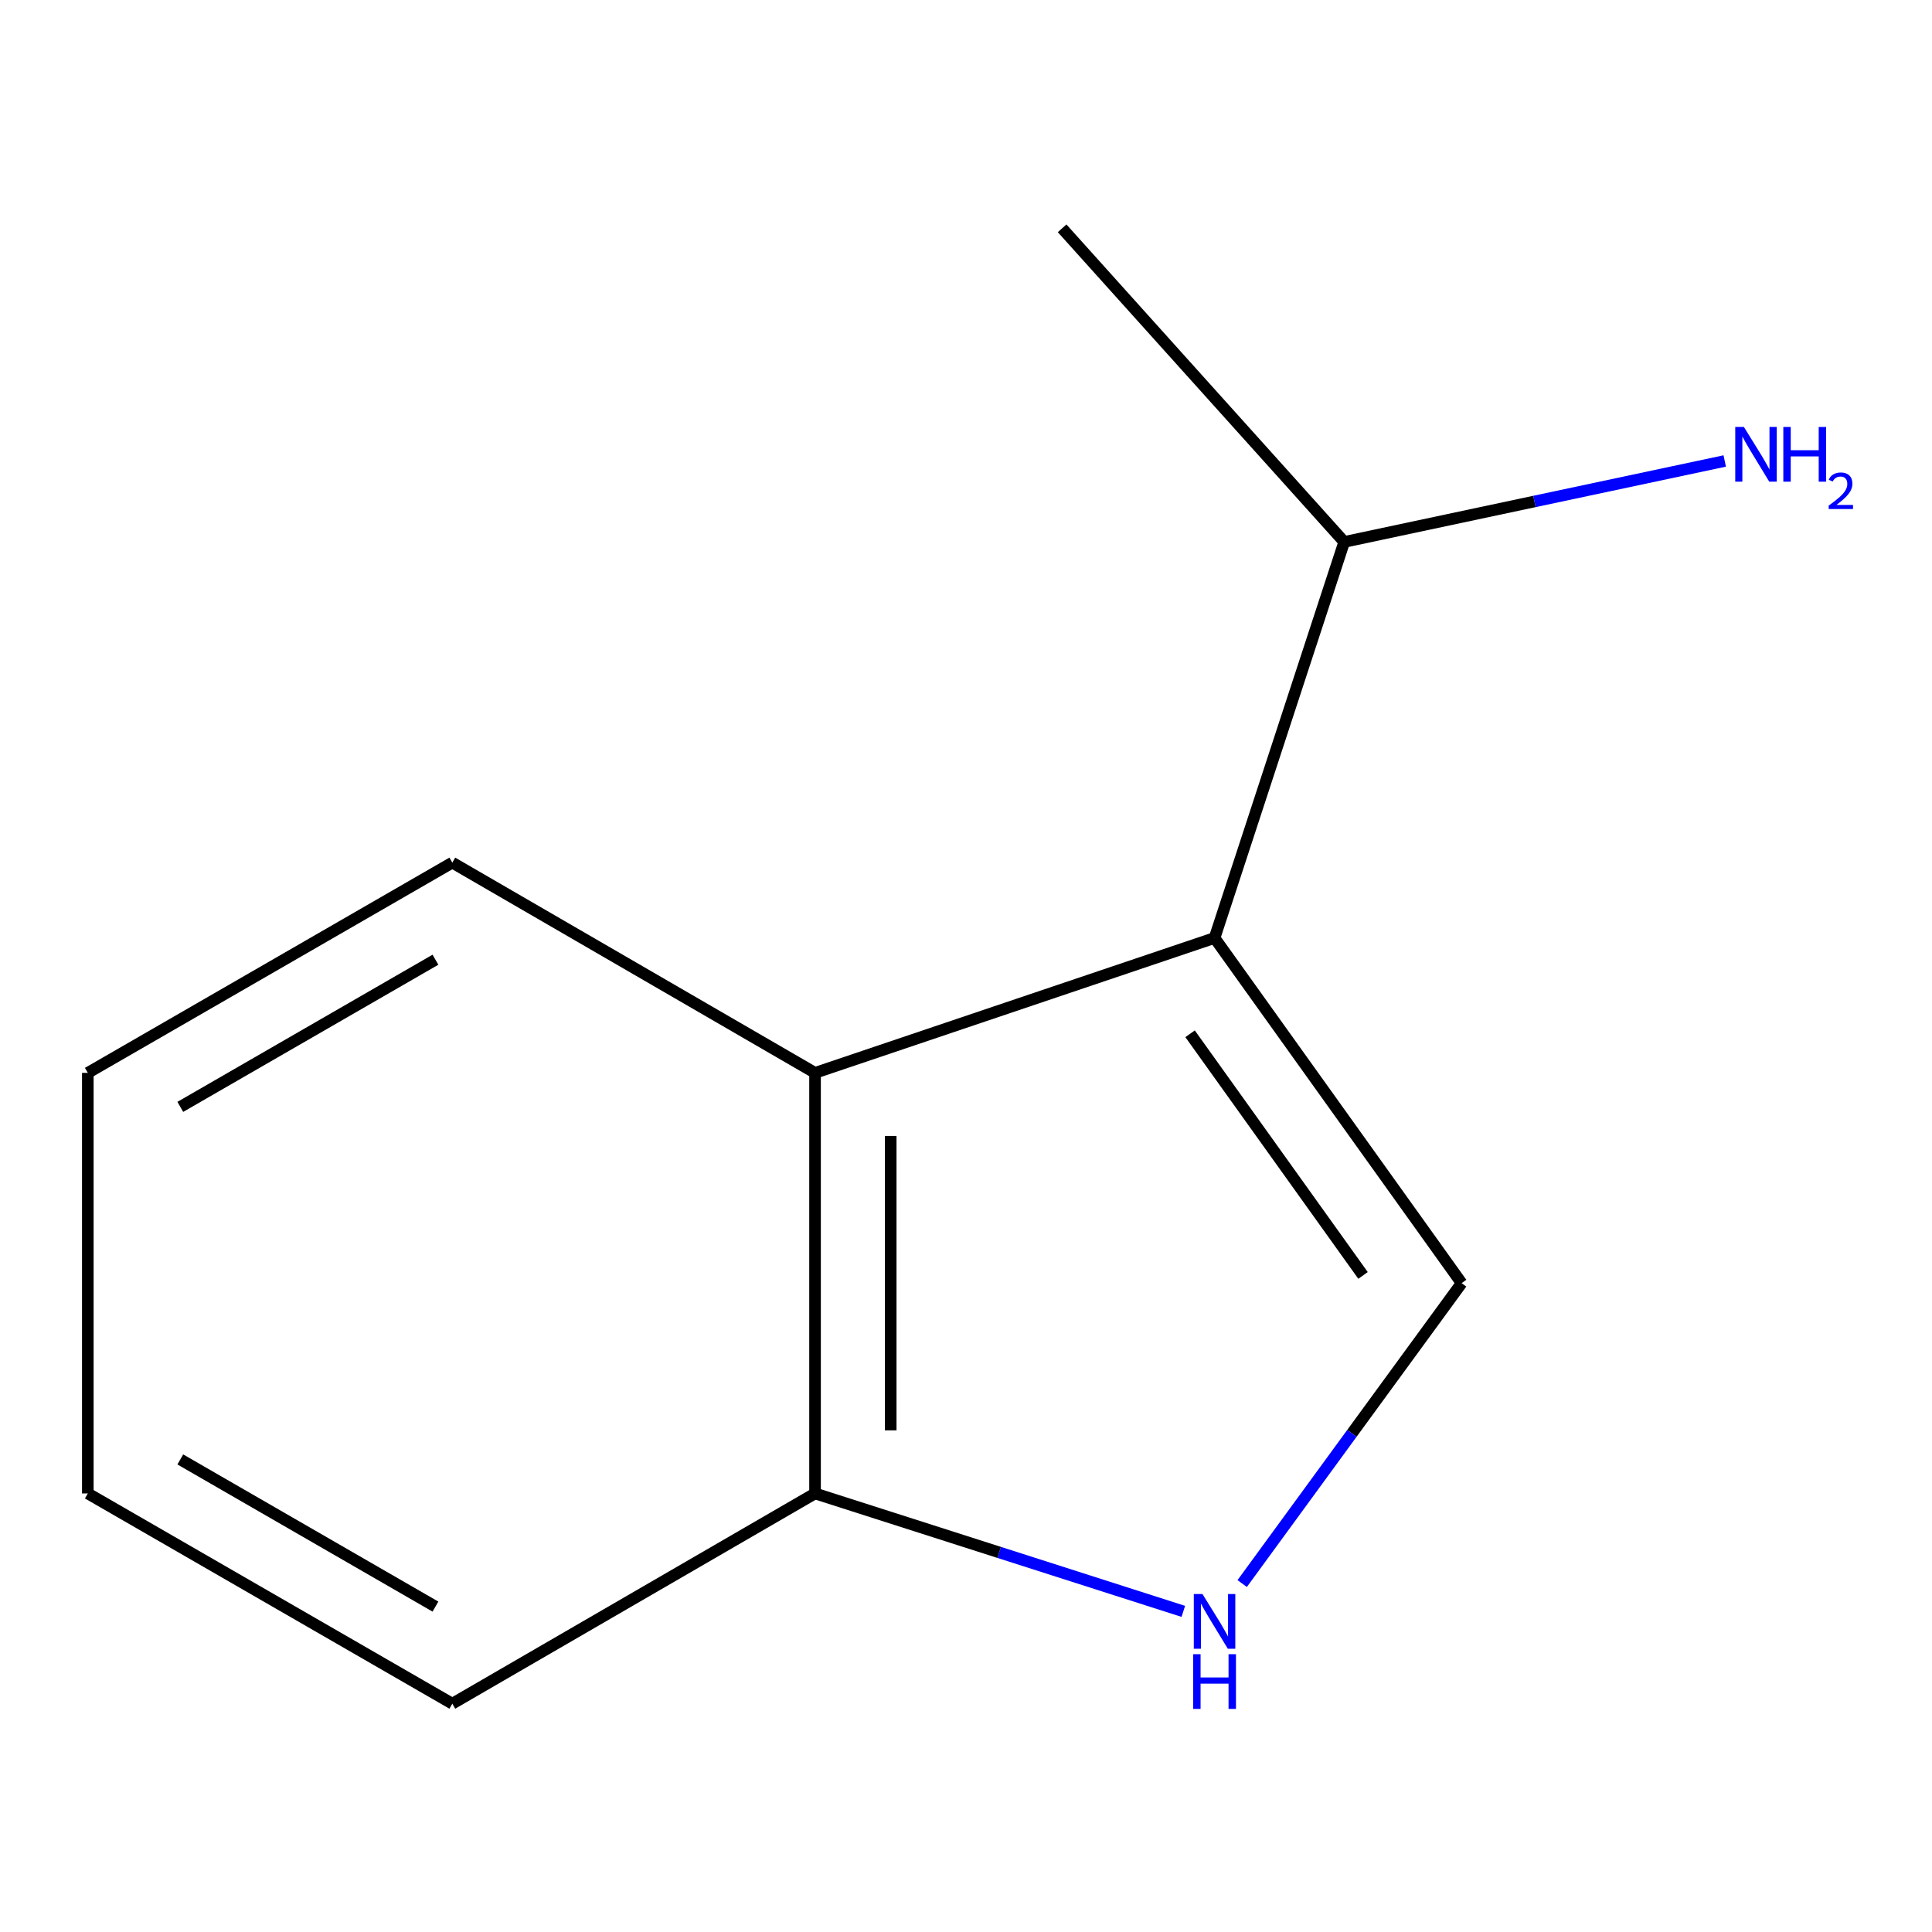 <?xml version='1.0' encoding='iso-8859-1'?>
<svg version='1.1' baseProfile='full'
              xmlns='http://www.w3.org/2000/svg'
                      xmlns:rdkit='http://www.rdkit.org/xml'
                      xmlns:xlink='http://www.w3.org/1999/xlink'
                  xml:space='preserve'
width='1000px' height='1000px' viewBox='0 0 1000 1000'>
<!-- END OF HEADER -->
<rect style='opacity:1.0;fill:#FFFFFF;stroke:none' width='1000' height='1000' x='0' y='0'> </rect>
<path class='bond-0' d='M 628.652,485.486 L 756.537,664.16' style='fill:none;fill-rule:evenodd;stroke:#000000;stroke-width:6px;stroke-linecap:butt;stroke-linejoin:miter;stroke-opacity:1' />
<path class='bond-0' d='M 615.984,535.084 L 705.504,660.156' style='fill:none;fill-rule:evenodd;stroke:#000000;stroke-width:6px;stroke-linecap:butt;stroke-linejoin:miter;stroke-opacity:1' />
<path class='bond-2' d='M 628.652,485.486 L 421.864,555.315' style='fill:none;fill-rule:evenodd;stroke:#000000;stroke-width:6px;stroke-linecap:butt;stroke-linejoin:miter;stroke-opacity:1' />
<path class='bond-4' d='M 628.652,485.486 L 695.761,280.504' style='fill:none;fill-rule:evenodd;stroke:#000000;stroke-width:6px;stroke-linecap:butt;stroke-linejoin:miter;stroke-opacity:1' />
<path class='bond-1' d='M 756.537,664.16 L 699.746,741.9' style='fill:none;fill-rule:evenodd;stroke:#000000;stroke-width:6px;stroke-linecap:butt;stroke-linejoin:miter;stroke-opacity:1' />
<path class='bond-1' d='M 699.746,741.9 L 642.956,819.641' style='fill:none;fill-rule:evenodd;stroke:#0000FF;stroke-width:6px;stroke-linecap:butt;stroke-linejoin:miter;stroke-opacity:1' />
<path class='bond-11' d='M 612.484,834.044 L 517.174,803.524' style='fill:none;fill-rule:evenodd;stroke:#0000FF;stroke-width:6px;stroke-linecap:butt;stroke-linejoin:miter;stroke-opacity:1' />
<path class='bond-11' d='M 517.174,803.524 L 421.864,773.005' style='fill:none;fill-rule:evenodd;stroke:#000000;stroke-width:6px;stroke-linecap:butt;stroke-linejoin:miter;stroke-opacity:1' />
<path class='bond-3' d='M 421.864,555.315 L 421.864,773.005' style='fill:none;fill-rule:evenodd;stroke:#000000;stroke-width:6px;stroke-linecap:butt;stroke-linejoin:miter;stroke-opacity:1' />
<path class='bond-3' d='M 461.033,587.968 L 461.033,740.351' style='fill:none;fill-rule:evenodd;stroke:#000000;stroke-width:6px;stroke-linecap:butt;stroke-linejoin:miter;stroke-opacity:1' />
<path class='bond-6' d='M 421.864,555.315 L 234.116,446.491' style='fill:none;fill-rule:evenodd;stroke:#000000;stroke-width:6px;stroke-linecap:butt;stroke-linejoin:miter;stroke-opacity:1' />
<path class='bond-7' d='M 421.864,773.005 L 234.116,881.828' style='fill:none;fill-rule:evenodd;stroke:#000000;stroke-width:6px;stroke-linecap:butt;stroke-linejoin:miter;stroke-opacity:1' />
<path class='bond-5' d='M 695.761,280.504 L 794.238,259.552' style='fill:none;fill-rule:evenodd;stroke:#000000;stroke-width:6px;stroke-linecap:butt;stroke-linejoin:miter;stroke-opacity:1' />
<path class='bond-5' d='M 794.238,259.552 L 892.715,238.6' style='fill:none;fill-rule:evenodd;stroke:#0000FF;stroke-width:6px;stroke-linecap:butt;stroke-linejoin:miter;stroke-opacity:1' />
<path class='bond-8' d='M 695.761,280.504 L 549.749,118.172' style='fill:none;fill-rule:evenodd;stroke:#000000;stroke-width:6px;stroke-linecap:butt;stroke-linejoin:miter;stroke-opacity:1' />
<path class='bond-9' d='M 234.116,446.491 L 45.455,555.315' style='fill:none;fill-rule:evenodd;stroke:#000000;stroke-width:6px;stroke-linecap:butt;stroke-linejoin:miter;stroke-opacity:1' />
<path class='bond-9' d='M 225.388,496.744 L 93.325,572.92' style='fill:none;fill-rule:evenodd;stroke:#000000;stroke-width:6px;stroke-linecap:butt;stroke-linejoin:miter;stroke-opacity:1' />
<path class='bond-12' d='M 234.116,881.828 L 45.455,773.005' style='fill:none;fill-rule:evenodd;stroke:#000000;stroke-width:6px;stroke-linecap:butt;stroke-linejoin:miter;stroke-opacity:1' />
<path class='bond-12' d='M 225.388,831.576 L 93.325,755.399' style='fill:none;fill-rule:evenodd;stroke:#000000;stroke-width:6px;stroke-linecap:butt;stroke-linejoin:miter;stroke-opacity:1' />
<path class='bond-10' d='M 45.455,555.315 L 45.455,773.005' style='fill:none;fill-rule:evenodd;stroke:#000000;stroke-width:6px;stroke-linecap:butt;stroke-linejoin:miter;stroke-opacity:1' />
<path  class='atom-2' d='M 622.392 825.061
L 631.672 840.061
Q 632.592 841.541, 634.072 844.221
Q 635.552 846.901, 635.632 847.061
L 635.632 825.061
L 639.392 825.061
L 639.392 853.381
L 635.512 853.381
L 625.552 836.981
Q 624.392 835.061, 623.152 832.861
Q 621.952 830.661, 621.592 829.981
L 621.592 853.381
L 617.912 853.381
L 617.912 825.061
L 622.392 825.061
' fill='#0000FF'/>
<path  class='atom-2' d='M 617.572 856.213
L 621.412 856.213
L 621.412 868.253
L 635.892 868.253
L 635.892 856.213
L 639.732 856.213
L 639.732 884.533
L 635.892 884.533
L 635.892 871.453
L 621.412 871.453
L 621.412 884.533
L 617.572 884.533
L 617.572 856.213
' fill='#0000FF'/>
<path  class='atom-6' d='M 902.643 220.995
L 911.923 235.995
Q 912.843 237.475, 914.323 240.155
Q 915.803 242.835, 915.883 242.995
L 915.883 220.995
L 919.643 220.995
L 919.643 249.315
L 915.763 249.315
L 905.803 232.915
Q 904.643 230.995, 903.403 228.795
Q 902.203 226.595, 901.843 225.915
L 901.843 249.315
L 898.163 249.315
L 898.163 220.995
L 902.643 220.995
' fill='#0000FF'/>
<path  class='atom-6' d='M 923.043 220.995
L 926.883 220.995
L 926.883 233.035
L 941.363 233.035
L 941.363 220.995
L 945.203 220.995
L 945.203 249.315
L 941.363 249.315
L 941.363 236.235
L 926.883 236.235
L 926.883 249.315
L 923.043 249.315
L 923.043 220.995
' fill='#0000FF'/>
<path  class='atom-6' d='M 946.576 248.322
Q 947.262 246.553, 948.899 245.576
Q 950.536 244.573, 952.806 244.573
Q 955.631 244.573, 957.215 246.104
Q 958.799 247.635, 958.799 250.355
Q 958.799 253.127, 956.74 255.714
Q 954.707 258.301, 950.483 261.363
L 959.116 261.363
L 959.116 263.475
L 946.523 263.475
L 946.523 261.707
Q 950.008 259.225, 952.067 257.377
Q 954.153 255.529, 955.156 253.866
Q 956.159 252.203, 956.159 250.487
Q 956.159 248.691, 955.261 247.688
Q 954.364 246.685, 952.806 246.685
Q 951.301 246.685, 950.298 247.292
Q 949.295 247.899, 948.582 249.246
L 946.576 248.322
' fill='#0000FF'/>
</svg>
